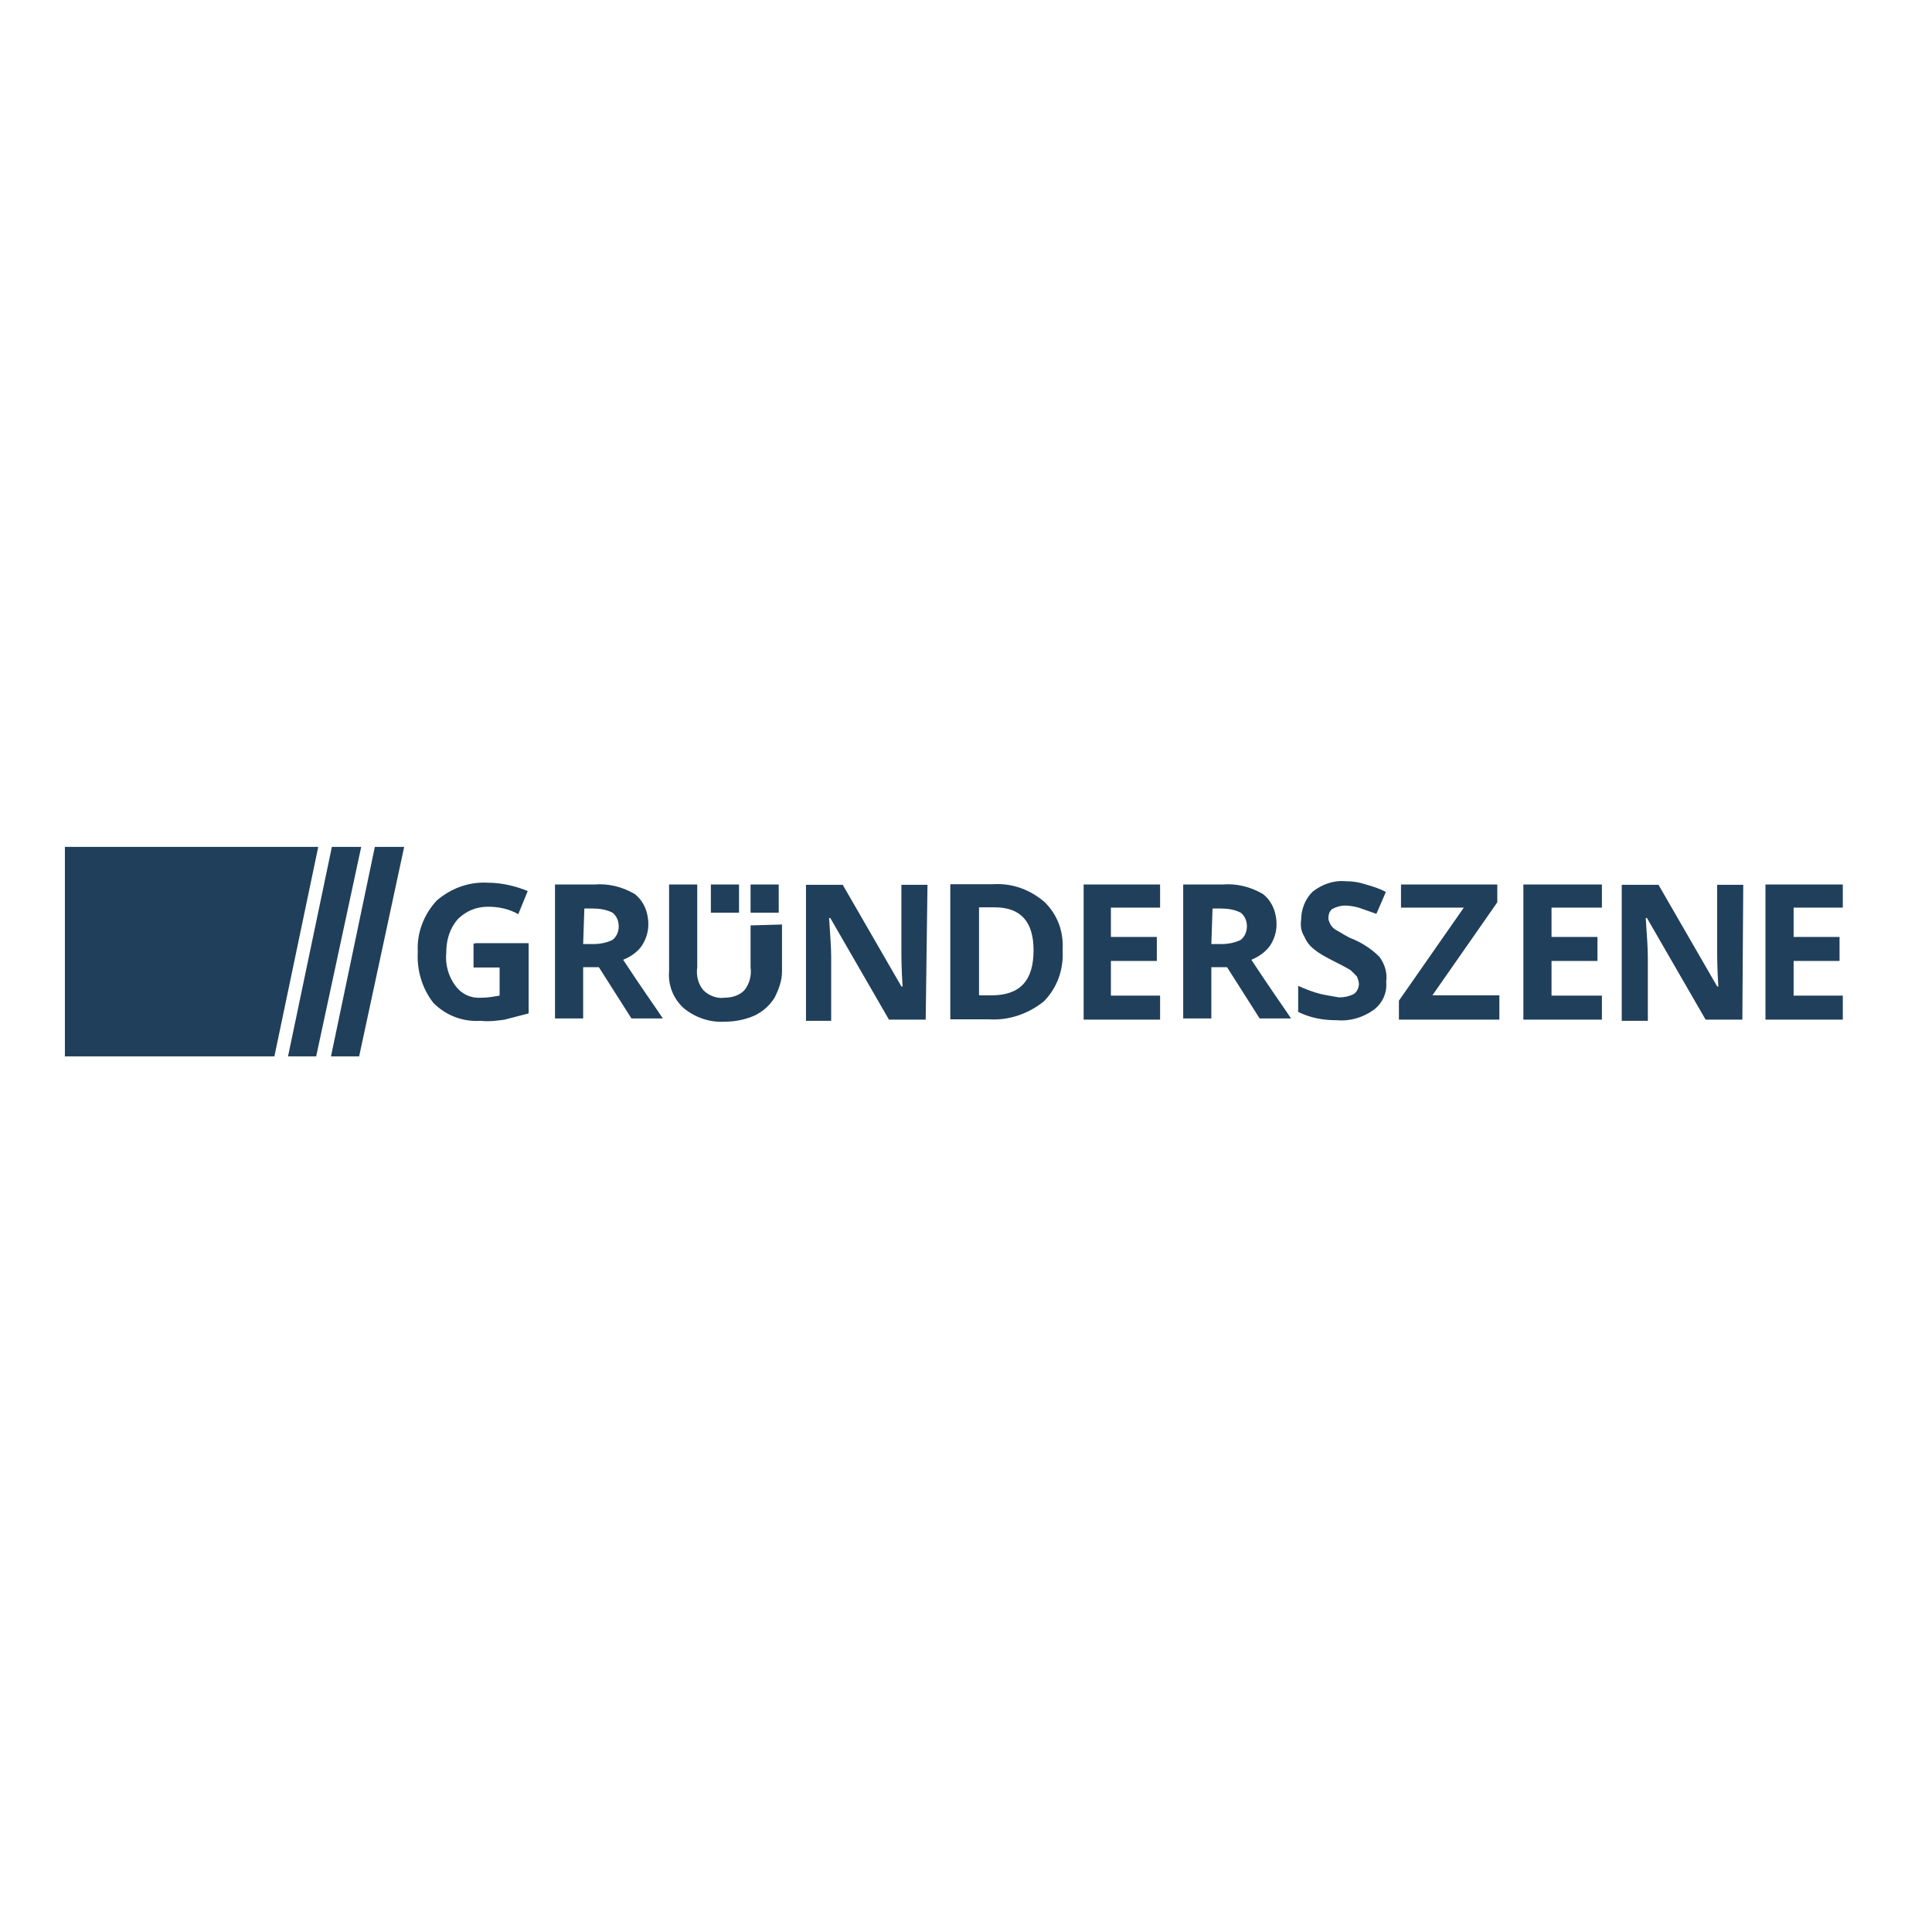 <?xml version="1.0" encoding="utf-8"?>
<!-- Generator: Adobe Illustrator 19.2.1, SVG Export Plug-In . SVG Version: 6.00 Build 0)  -->
<svg version="1.1" id="layer" xmlns="http://www.w3.org/2000/svg" xmlns:xlink="http://www.w3.org/1999/xlink" x="0px" y="0px"
	 viewBox="0 0 652 652" style="enable-background:new 0 0 652 652;" xml:space="preserve">
<style type="text/css">
	.st0{fill:#203F5A;}
</style>
<path class="st0" d="M391.5,344.1h-25.8v-45.6h25.8v7.8h-16.6v9.9h15.5v8.1h-15.5v11.7h16.6V344.1z M506,344.1h-33.9v-6.4l21.9-31.4
	h-21.2v-7.8h32.5v6l-21.9,31.4H506V344.1z M540.6,344.1h-26.5v-45.6h26.5v7.8h-17v9.9h15.5v8.1h-15.5v11.7h17V344.1z M595.8,298.5
	v45.6h26.1v-8.1h-16.6v-11.7h15.5v-8.1h-15.5v-9.9h16.6v-7.8H595.8z M253.3,298.5h9.5v9.5h-9.5V298.5z M239.9,298.5h9.5v9.5h-9.5
	V298.5z M112,285.8l-14.8,70.7h9.5l15.2-70.7H112z M126.5,285.8l-14.8,70.7h9.5l15.2-70.7H126.5z M21.9,285.8v70.7h70.7l14.8-70.7
	H21.9z M160.4,318.3h18v23.7c-2.8,0.7-5.3,1.4-8.1,2.1c-2.8,0.4-5.3,0.7-8.1,0.4c-6,0.4-11.7-1.8-15.9-6c-3.9-4.9-5.7-11.3-5.3-17.3
	c-0.4-6.4,2.1-12.7,6.4-17.3c4.9-4.2,11-6.4,17.3-6c4.6,0,9.2,1.1,13.4,2.8l-3.2,7.8c-3.2-1.8-6.7-2.5-10.2-2.5
	c-3.9,0-7.4,1.4-10.2,4.2c-2.8,3.2-3.9,7.1-3.9,11.3c-0.4,3.9,0.7,8.1,3.2,11.3c2.1,2.8,5.3,4.2,8.8,3.9c2.1,0,4.2-0.4,6-0.7v-9.5
	h-8.8v-8.1H160.4z M196.8,318.6h3.2c2.5,0,4.6-0.4,6.7-1.4c1.4-1.1,2.1-2.8,2.1-4.6s-0.7-3.5-2.1-4.6c-2.1-1.1-4.6-1.4-6.7-1.4h-2.8
	C197.2,306.6,196.8,318.6,196.8,318.6z M196.8,326.4v17.3h-9.5v-45.2h13.1c4.9-0.4,9.5,0.7,13.8,3.2c3.2,2.5,4.6,6.4,4.6,10.2
	c0,2.5-0.7,4.9-2.1,7.1s-3.9,3.9-6.4,4.9c6.7,10.2,11.3,16.6,13.4,19.8h-10.6l-11-17.3H196.8z M312.4,344.1H300l-19.8-34.3h-0.4
	c0.4,6,0.7,10.2,0.7,13.1v21.6h-8.5v-45.9h12.4l19.8,34.3h0.4c-0.4-6-0.4-10.2-0.4-12.4v-21.9h8.8L312.4,344.1z M348.8,320.7
	c0-9.5-4.2-14.5-13.1-14.5h-5.3v29.7h4.2C344.2,335.9,348.8,331,348.8,320.7 M358.6,320.7c0.4,6.4-1.8,12.7-6.4,17.3
	c-5.3,4.2-11.7,6.4-18.4,6h-13.1v-45.6h14.5c6.4-0.4,12.4,1.8,17.3,6C356.9,308.7,359,314.4,358.6,320.7 M408.8,318.6h3.2
	c2.5,0,4.6-0.4,6.7-1.4c1.4-1.1,2.1-2.8,2.1-4.6s-0.7-3.5-2.1-4.6c-2.1-1.1-4.6-1.4-6.7-1.4h-2.8L408.8,318.6z M408.8,326.4v17.3
	h-9.5v-45.2h13.1c4.9-0.4,9.5,0.7,13.8,3.2c3.2,2.5,4.6,6.4,4.6,10.2c0,2.5-0.7,4.9-2.1,7.1c-1.4,2.1-3.9,3.9-6.4,4.9
	c6.7,10.2,11.3,16.6,13.4,19.8h-10.6l-11-17.3C414.1,326.4,408.8,326.4,408.8,326.4z M467.8,331.3c0.4,3.9-1.4,7.4-4.2,9.5
	c-3.5,2.5-7.8,3.9-12.4,3.5c-4.6,0-8.8-0.7-13.1-2.8v-8.8c2.5,1.1,4.9,2.1,7.8,2.8c1.8,0.4,3.9,0.7,6,1.1c1.8,0,3.5-0.4,4.9-1.1
	c1.1-0.7,1.8-2.1,1.8-3.5c0-0.7-0.4-1.8-0.7-2.5l-2.1-2.1c-1.8-1.1-3.9-2.1-6-3.2c-2.1-1.1-4.2-2.1-6.4-3.9
	c-1.4-1.1-2.5-2.5-3.2-4.2c-1.1-1.8-1.4-3.5-1.1-5.7c0-3.5,1.4-7.1,3.9-9.5c3.2-2.5,7.1-3.9,11.3-3.5c2.5,0,4.6,0.4,6.7,1.1
	c2.5,0.7,4.6,1.4,6.7,2.5l-3.2,7.4c-2.1-0.7-3.9-1.4-6-2.1c-1.4-0.4-3.2-0.7-4.6-0.7c-1.4,0-2.8,0.4-4.2,1.1
	c-1.1,0.7-1.4,2.1-1.4,3.2c0,0.7,0.4,1.4,0.7,2.1c0.4,0.7,1.1,1.4,1.8,1.8c2.1,1.1,3.9,2.5,6,3.2c3.2,1.4,6.4,3.5,8.8,6
	C467.5,325.7,468.2,328.5,467.8,331.3"/>
<path class="st0" d="M253.3,312.3v14.1c0.4,2.8-0.4,5.7-2.1,7.8c-1.8,1.8-4.2,2.5-6.7,2.5c-2.5,0.4-5.3-0.7-7.1-2.5
	c-1.8-2.1-2.5-4.9-2.1-7.8v-27.9h-9.5v29.3c-0.4,4.6,1.4,9.2,4.9,12.4c3.9,3.2,8.8,4.9,13.8,4.6c3.5,0,7.1-0.7,10.2-2.1
	c2.8-1.4,4.9-3.2,6.7-6c1.4-2.8,2.5-5.7,2.5-8.8v-15.9L253.3,312.3z M588,344.1h-12.4l-19.8-34.3h-0.4c0.4,6,0.7,10.2,0.7,13.1v21.6
	h-8.8v-45.9h12.4l19.8,34.3h0.4c-0.4-6-0.4-10.2-0.4-12.4v-21.9h8.8L588,344.1L588,344.1z"/>
</svg>
